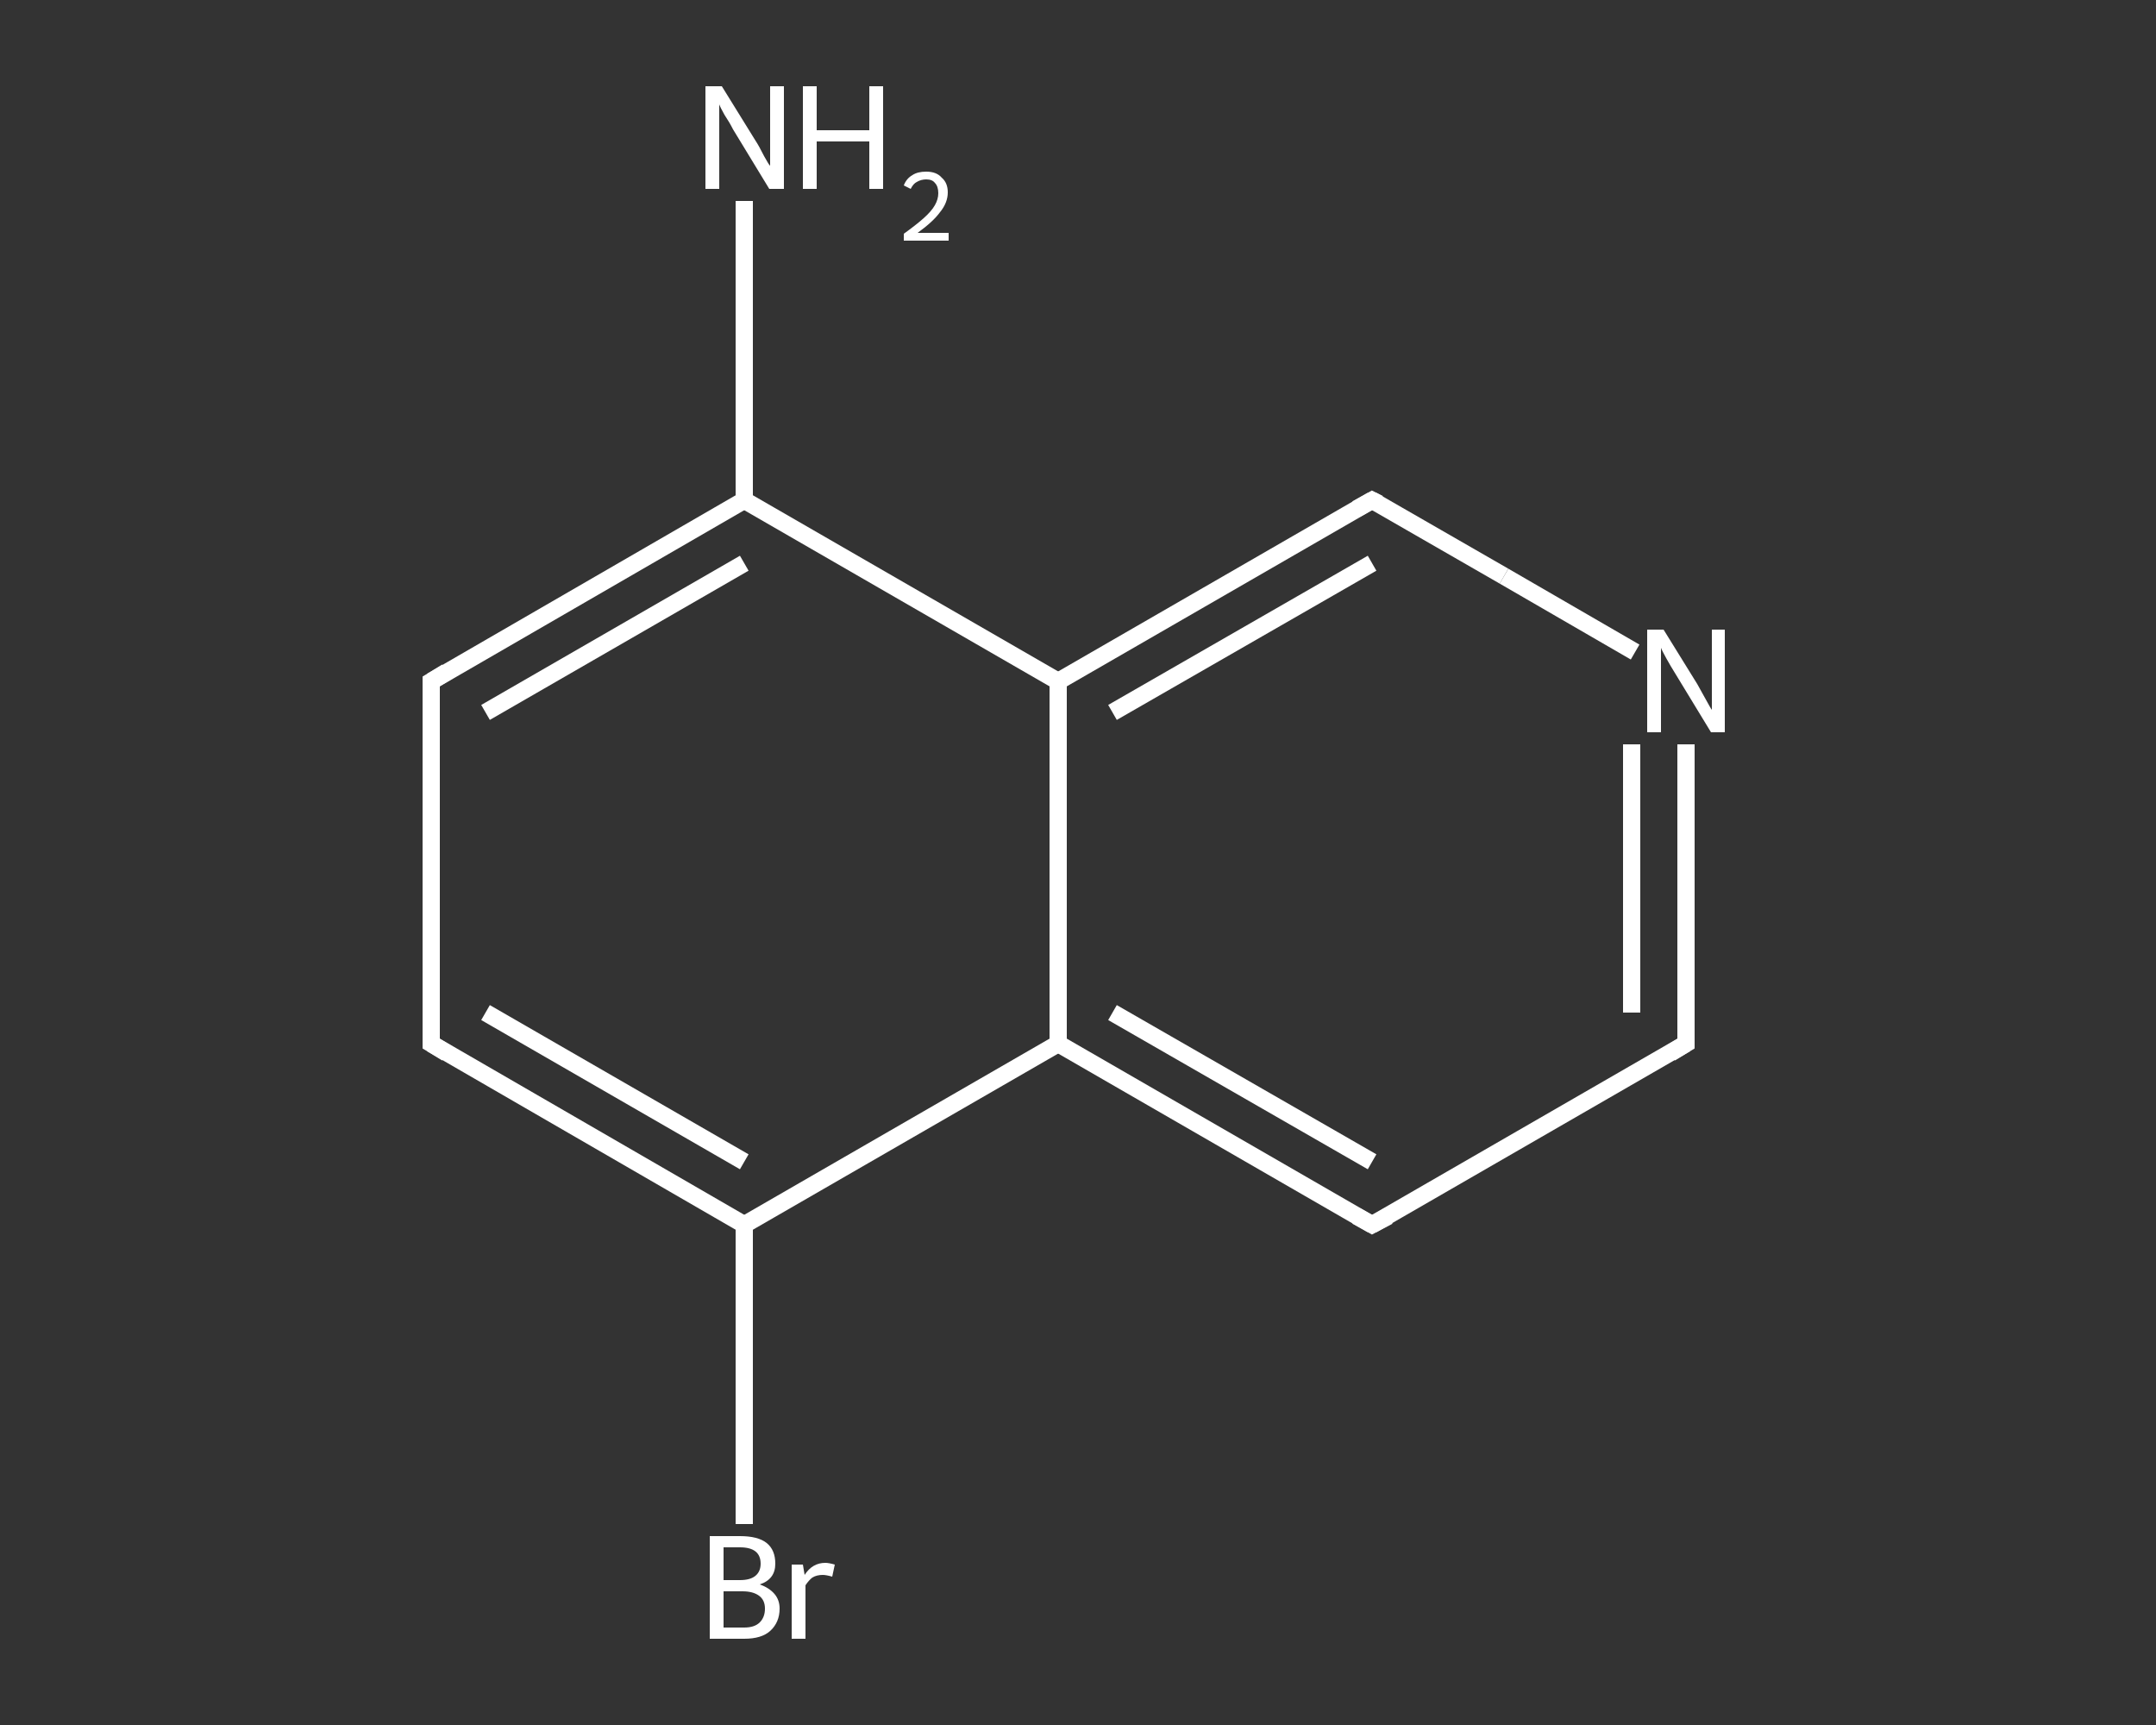 <?xml version='1.0' encoding='iso-8859-1'?>
<svg version='1.1' baseProfile='full'
              xmlns='http://www.w3.org/2000/svg'
                      xmlns:rdkit='http://www.rdkit.org/xml'
                      xmlns:xlink='http://www.w3.org/1999/xlink'
                  xml:space='preserve'
width='250px' height='200px' viewBox='0 0 250 200'>
<rect x="0" y="0" width="250" height="200" fill="#333333" stroke="none"/>
<!-- END OF HEADER -->
<rect style='opacity:1.0;fill:transparent;stroke:none' width='250.0' height='200.0' x='0.0' y='0.0'> </rect>
<path class='bond-0 atom-0 atom-1' d='M 86.3,23.3 L 86.3,40.6' style='fill:none;fill-rule:evenodd;stroke:#FFFFFF;stroke-width:2.0px;stroke-linecap:butt;stroke-linejoin:miter;stroke-opacity:1' />
<path class='bond-0 atom-0 atom-1' d='M 86.3,40.6 L 86.3,58.0' style='fill:none;fill-rule:evenodd;stroke:#FFFFFF;stroke-width:2.0px;stroke-linecap:butt;stroke-linejoin:miter;stroke-opacity:1' />
<path class='bond-1 atom-1 atom-2' d='M 86.3,58.0 L 50.0,79.0' style='fill:none;fill-rule:evenodd;stroke:#FFFFFF;stroke-width:2.0px;stroke-linecap:butt;stroke-linejoin:miter;stroke-opacity:1' />
<path class='bond-1 atom-1 atom-2' d='M 86.3,65.3 L 56.3,82.6' style='fill:none;fill-rule:evenodd;stroke:#FFFFFF;stroke-width:2.0px;stroke-linecap:butt;stroke-linejoin:miter;stroke-opacity:1' />
<path class='bond-2 atom-2 atom-3' d='M 50.0,79.0 L 50.0,121.0' style='fill:none;fill-rule:evenodd;stroke:#FFFFFF;stroke-width:2.0px;stroke-linecap:butt;stroke-linejoin:miter;stroke-opacity:1' />
<path class='bond-3 atom-3 atom-4' d='M 50.0,121.0 L 86.3,142.0' style='fill:none;fill-rule:evenodd;stroke:#FFFFFF;stroke-width:2.0px;stroke-linecap:butt;stroke-linejoin:miter;stroke-opacity:1' />
<path class='bond-3 atom-3 atom-4' d='M 56.3,117.4 L 86.3,134.7' style='fill:none;fill-rule:evenodd;stroke:#FFFFFF;stroke-width:2.0px;stroke-linecap:butt;stroke-linejoin:miter;stroke-opacity:1' />
<path class='bond-4 atom-4 atom-5' d='M 86.3,142.0 L 86.3,159.4' style='fill:none;fill-rule:evenodd;stroke:#FFFFFF;stroke-width:2.0px;stroke-linecap:butt;stroke-linejoin:miter;stroke-opacity:1' />
<path class='bond-4 atom-4 atom-5' d='M 86.3,159.4 L 86.3,176.7' style='fill:none;fill-rule:evenodd;stroke:#FFFFFF;stroke-width:2.0px;stroke-linecap:butt;stroke-linejoin:miter;stroke-opacity:1' />
<path class='bond-5 atom-4 atom-6' d='M 86.3,142.0 L 122.7,121.0' style='fill:none;fill-rule:evenodd;stroke:#FFFFFF;stroke-width:2.0px;stroke-linecap:butt;stroke-linejoin:miter;stroke-opacity:1' />
<path class='bond-6 atom-6 atom-7' d='M 122.7,121.0 L 159.1,142.0' style='fill:none;fill-rule:evenodd;stroke:#FFFFFF;stroke-width:2.0px;stroke-linecap:butt;stroke-linejoin:miter;stroke-opacity:1' />
<path class='bond-6 atom-6 atom-7' d='M 129.0,117.4 L 159.1,134.7' style='fill:none;fill-rule:evenodd;stroke:#FFFFFF;stroke-width:2.0px;stroke-linecap:butt;stroke-linejoin:miter;stroke-opacity:1' />
<path class='bond-7 atom-7 atom-8' d='M 159.1,142.0 L 195.5,121.0' style='fill:none;fill-rule:evenodd;stroke:#FFFFFF;stroke-width:2.0px;stroke-linecap:butt;stroke-linejoin:miter;stroke-opacity:1' />
<path class='bond-8 atom-8 atom-9' d='M 195.5,121.0 L 195.5,103.7' style='fill:none;fill-rule:evenodd;stroke:#FFFFFF;stroke-width:2.0px;stroke-linecap:butt;stroke-linejoin:miter;stroke-opacity:1' />
<path class='bond-8 atom-8 atom-9' d='M 195.5,103.7 L 195.5,86.3' style='fill:none;fill-rule:evenodd;stroke:#FFFFFF;stroke-width:2.0px;stroke-linecap:butt;stroke-linejoin:miter;stroke-opacity:1' />
<path class='bond-8 atom-8 atom-9' d='M 189.2,117.4 L 189.2,101.8' style='fill:none;fill-rule:evenodd;stroke:#FFFFFF;stroke-width:2.0px;stroke-linecap:butt;stroke-linejoin:miter;stroke-opacity:1' />
<path class='bond-8 atom-8 atom-9' d='M 189.2,101.8 L 189.2,86.3' style='fill:none;fill-rule:evenodd;stroke:#FFFFFF;stroke-width:2.0px;stroke-linecap:butt;stroke-linejoin:miter;stroke-opacity:1' />
<path class='bond-9 atom-9 atom-10' d='M 189.6,75.6 L 174.4,66.8' style='fill:none;fill-rule:evenodd;stroke:#FFFFFF;stroke-width:2.0px;stroke-linecap:butt;stroke-linejoin:miter;stroke-opacity:1' />
<path class='bond-9 atom-9 atom-10' d='M 174.4,66.8 L 159.1,58.0' style='fill:none;fill-rule:evenodd;stroke:#FFFFFF;stroke-width:2.0px;stroke-linecap:butt;stroke-linejoin:miter;stroke-opacity:1' />
<path class='bond-10 atom-10 atom-11' d='M 159.1,58.0 L 122.7,79.0' style='fill:none;fill-rule:evenodd;stroke:#FFFFFF;stroke-width:2.0px;stroke-linecap:butt;stroke-linejoin:miter;stroke-opacity:1' />
<path class='bond-10 atom-10 atom-11' d='M 159.1,65.3 L 129.0,82.6' style='fill:none;fill-rule:evenodd;stroke:#FFFFFF;stroke-width:2.0px;stroke-linecap:butt;stroke-linejoin:miter;stroke-opacity:1' />
<path class='bond-11 atom-11 atom-1' d='M 122.7,79.0 L 86.3,58.0' style='fill:none;fill-rule:evenodd;stroke:#FFFFFF;stroke-width:2.0px;stroke-linecap:butt;stroke-linejoin:miter;stroke-opacity:1' />
<path class='bond-12 atom-11 atom-6' d='M 122.7,79.0 L 122.7,121.0' style='fill:none;fill-rule:evenodd;stroke:#FFFFFF;stroke-width:2.0px;stroke-linecap:butt;stroke-linejoin:miter;stroke-opacity:1' />
<path d='M 51.8,77.9 L 50.0,79.0 L 50.0,81.1' style='fill:none;stroke:#FFFFFF;stroke-width:2.0px;stroke-linecap:butt;stroke-linejoin:miter;stroke-opacity:1;' />
<path d='M 50.0,118.9 L 50.0,121.0 L 51.8,122.1' style='fill:none;stroke:#FFFFFF;stroke-width:2.0px;stroke-linecap:butt;stroke-linejoin:miter;stroke-opacity:1;' />
<path d='M 157.3,141.0 L 159.1,142.0 L 161.0,141.0' style='fill:none;stroke:#FFFFFF;stroke-width:2.0px;stroke-linecap:butt;stroke-linejoin:miter;stroke-opacity:1;' />
<path d='M 193.7,122.1 L 195.5,121.0 L 195.5,120.1' style='fill:none;stroke:#FFFFFF;stroke-width:2.0px;stroke-linecap:butt;stroke-linejoin:miter;stroke-opacity:1;' />
<path d='M 159.9,58.4 L 159.1,58.0 L 157.3,59.0' style='fill:none;stroke:#FFFFFF;stroke-width:2.0px;stroke-linecap:butt;stroke-linejoin:miter;stroke-opacity:1;' />
<path class='atom-0' d='M 83.7 10.0
L 87.6 16.3
Q 88.0 16.9, 88.6 18.1
Q 89.2 19.2, 89.3 19.2
L 89.3 10.0
L 90.9 10.0
L 90.9 21.9
L 89.2 21.9
L 85.0 15.0
Q 84.6 14.2, 84.0 13.3
Q 83.5 12.4, 83.4 12.1
L 83.4 21.9
L 81.8 21.9
L 81.8 10.0
L 83.7 10.0
' fill='#FFFFFF'/>
<path class='atom-0' d='M 93.1 10.0
L 94.7 10.0
L 94.7 15.1
L 100.8 15.1
L 100.8 10.0
L 102.4 10.0
L 102.4 21.9
L 100.8 21.9
L 100.8 16.4
L 94.7 16.4
L 94.7 21.9
L 93.1 21.9
L 93.1 10.0
' fill='#FFFFFF'/>
<path class='atom-0' d='M 104.8 21.5
Q 105.1 20.7, 105.8 20.3
Q 106.4 19.9, 107.4 19.9
Q 108.6 19.9, 109.2 20.6
Q 109.9 21.2, 109.9 22.3
Q 109.9 23.5, 109.0 24.6
Q 108.2 25.7, 106.4 27.0
L 110.0 27.0
L 110.0 27.9
L 104.8 27.9
L 104.8 27.1
Q 106.2 26.1, 107.1 25.3
Q 108.0 24.5, 108.4 23.8
Q 108.8 23.1, 108.8 22.4
Q 108.8 21.6, 108.4 21.2
Q 108.1 20.8, 107.4 20.8
Q 106.8 20.8, 106.3 21.1
Q 105.9 21.3, 105.6 21.9
L 104.8 21.5
' fill='#FFFFFF'/>
<path class='atom-5' d='M 88.1 183.7
Q 89.2 184.1, 89.8 184.8
Q 90.4 185.5, 90.4 186.5
Q 90.4 188.1, 89.3 189.1
Q 88.3 190.0, 86.3 190.0
L 82.3 190.0
L 82.3 178.1
L 85.8 178.1
Q 87.9 178.1, 88.9 178.9
Q 89.9 179.7, 89.9 181.3
Q 89.9 183.1, 88.1 183.7
M 83.9 179.4
L 83.9 183.2
L 85.8 183.2
Q 87.0 183.2, 87.6 182.7
Q 88.2 182.2, 88.2 181.3
Q 88.2 179.4, 85.8 179.4
L 83.9 179.4
M 86.3 188.7
Q 87.5 188.7, 88.1 188.1
Q 88.7 187.5, 88.7 186.5
Q 88.7 185.5, 88.0 185.0
Q 87.3 184.5, 86.1 184.5
L 83.9 184.5
L 83.9 188.7
L 86.3 188.7
' fill='#FFFFFF'/>
<path class='atom-5' d='M 93.1 181.4
L 93.3 182.6
Q 94.2 181.2, 95.7 181.2
Q 96.1 181.2, 96.8 181.4
L 96.5 182.8
Q 95.8 182.6, 95.4 182.6
Q 94.7 182.6, 94.2 182.9
Q 93.8 183.2, 93.4 183.8
L 93.4 190.0
L 91.8 190.0
L 91.8 181.4
L 93.1 181.4
' fill='#FFFFFF'/>
<path class='atom-9' d='M 192.9 73.0
L 196.8 79.3
Q 197.2 80.0, 197.8 81.1
Q 198.4 82.2, 198.5 82.3
L 198.5 73.0
L 200.0 73.0
L 200.0 84.9
L 198.4 84.9
L 194.2 78.0
Q 193.7 77.2, 193.2 76.3
Q 192.7 75.4, 192.6 75.1
L 192.6 84.9
L 191.0 84.9
L 191.0 73.0
L 192.9 73.0
' fill='#FFFFFF'/>
</svg>
